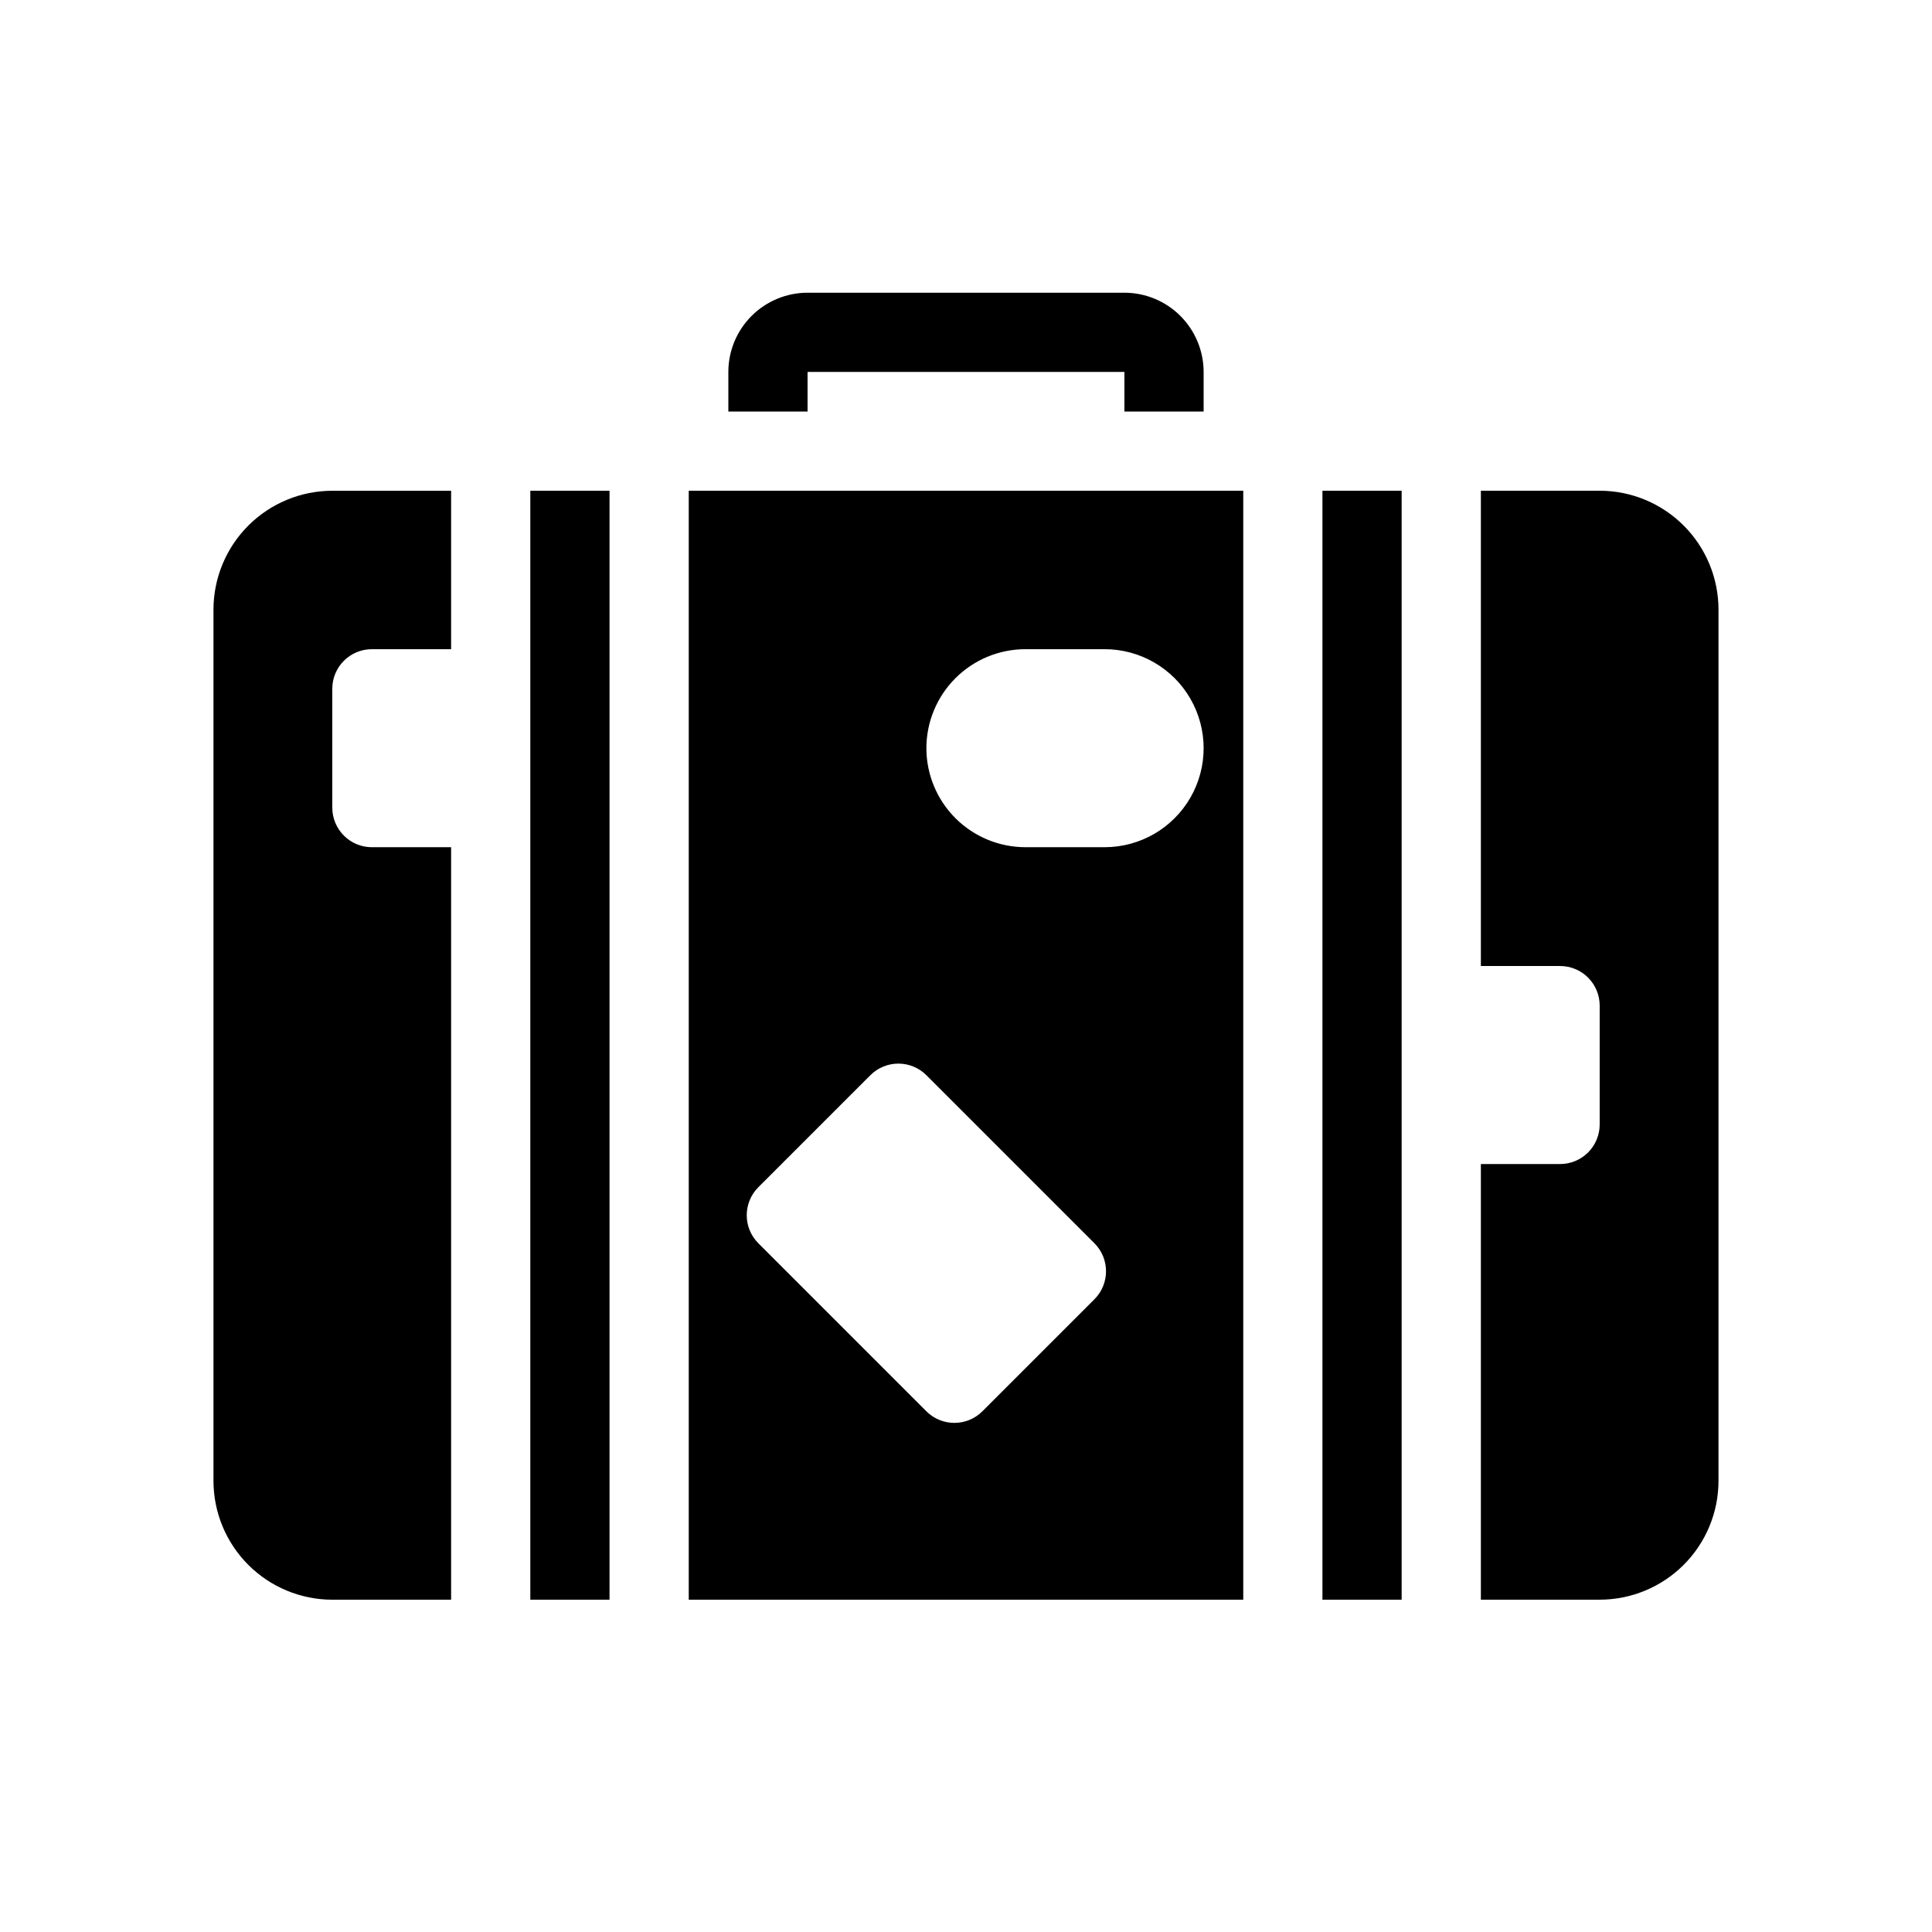 <?xml version="1.0" encoding="UTF-8"?>
<!-- Uploaded to: ICON Repo, www.iconrepo.com, Generator: ICON Repo Mixer Tools -->
<svg fill="#000000" width="800px" height="800px" version="1.1" viewBox="144 144 512 512" xmlns="http://www.w3.org/2000/svg">
 <path d="m284.54 274.05h20.992v293.89h-20.992zm209.92 293.89h20.992v-293.89h-20.992zm73.473-293.89-31.488 0.004v125.95h20.992c2.785 0 5.453 1.105 7.422 3.074s3.074 4.637 3.074 7.422v31.488c0 2.781-1.105 5.453-3.074 7.422-1.969 1.965-4.637 3.074-7.422 3.074h-20.992v115.45h31.488c8.352-0.008 16.355-3.328 22.258-9.23s9.223-13.906 9.23-22.258v-230.91c-0.008-8.348-3.328-16.352-9.23-22.258-5.902-5.902-13.906-9.223-22.258-9.23zm-367.36 31.492v230.91c0.008 8.352 3.328 16.355 9.234 22.258 5.902 5.902 13.906 9.223 22.254 9.23h31.488v-199.42h-20.992c-5.797 0-10.496-4.699-10.496-10.496v-31.488c0-5.797 4.699-10.496 10.496-10.496h20.992v-41.984h-31.488c-8.348 0.008-16.352 3.328-22.254 9.23-5.906 5.906-9.227 13.91-9.234 22.258zm157.44-62.977h83.969v10.496h20.992v-10.496c-0.008-5.566-2.223-10.902-6.156-14.84-3.938-3.934-9.273-6.148-14.836-6.152h-83.969c-5.566 0.004-10.902 2.219-14.84 6.152-3.934 3.938-6.148 9.273-6.152 14.84v10.496h20.992zm-31.488 31.488h146.95v293.89h-146.95zm62.977 68.223c0.008 6.957 2.773 13.629 7.691 18.547 4.922 4.918 11.59 7.688 18.547 7.695h20.992c9.375 0 18.039-5.004 22.727-13.121s4.688-18.121 0-26.242c-4.688-8.117-13.352-13.117-22.727-13.117h-20.992c-6.957 0.008-13.625 2.773-18.547 7.695-4.918 4.918-7.684 11.586-7.691 18.543zm-44.531 131.2 44.531 44.531c4.098 4.098 10.742 4.098 14.84 0l29.691-29.691c4.098-4.098 4.098-10.742 0-14.84l-44.531-44.535c-4.102-4.098-10.746-4.098-14.844 0l-29.688 29.688v0.004c-4.102 4.098-4.102 10.742 0 14.844z"/>
</svg>